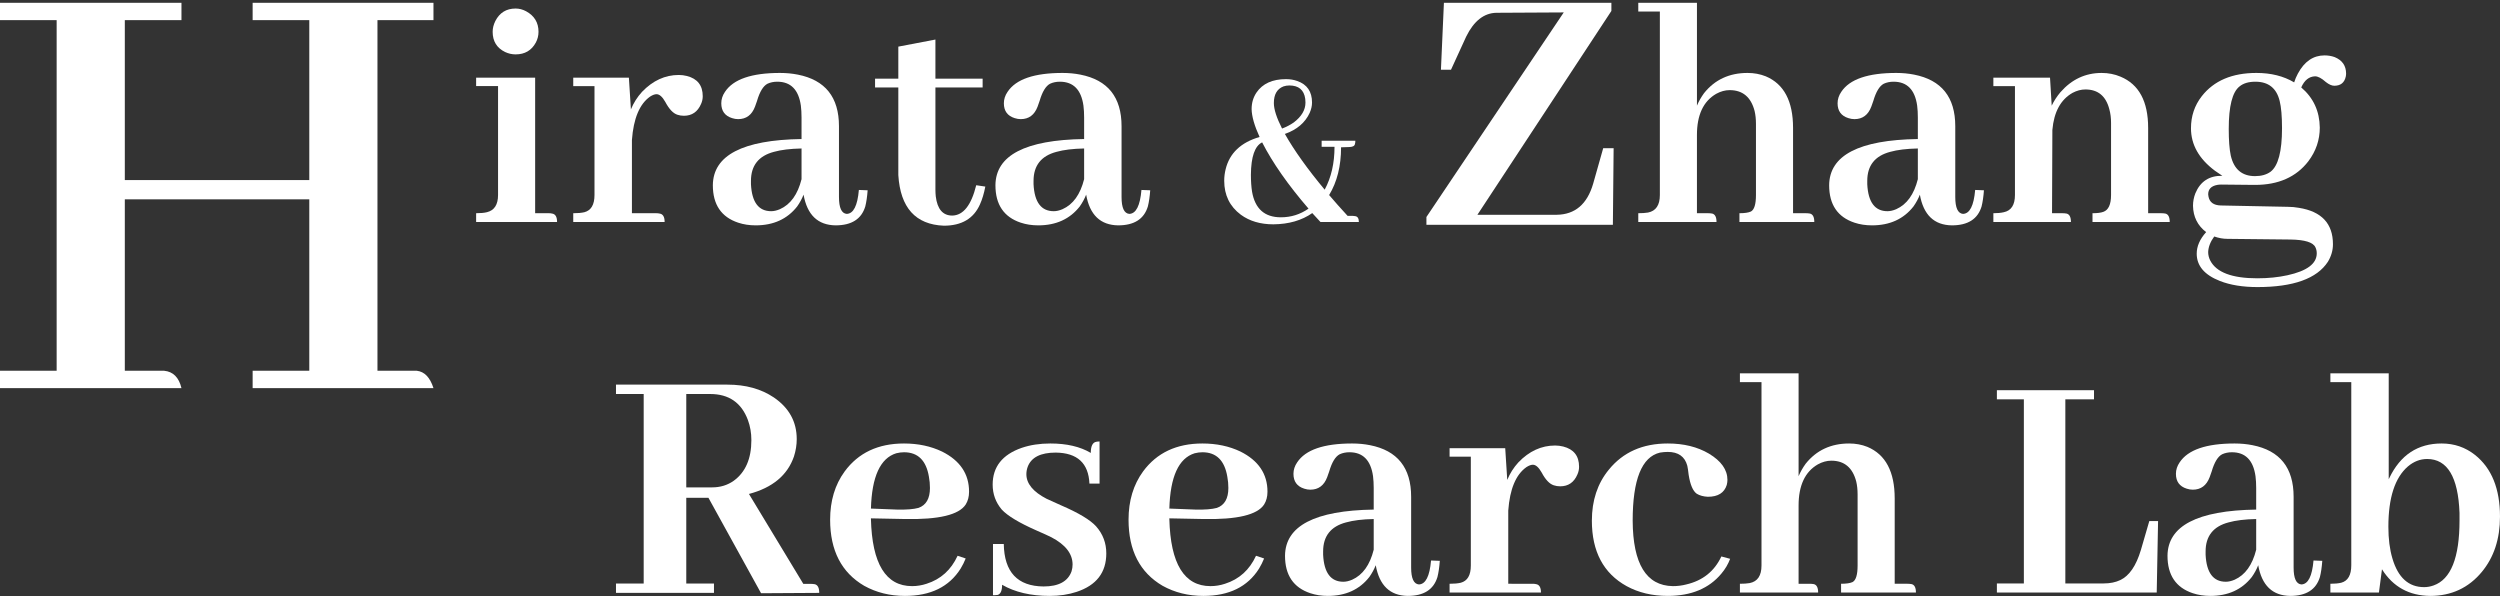 <svg fill="none" height="124" viewBox="0 0 520 124" width="520" xmlns="http://www.w3.org/2000/svg"><rect x="0" y="0" width="520" height="124" fill="#333333" stroke="none"/><g fill="#fff"><path d="m463.578 26.814c0 2.385.141 4.232.421 5.541.655 2.852 2.338 4.279 5.05 4.279 1.309 0 2.385-.304 3.227-.912 1.589-1.216 2.384-4.232 2.384-9.048 0-2.478-.163-4.372-.491-5.681-.654-2.665-2.338-3.998-5.05-3.998-1.402 0-2.501.327-3.296.982-1.497 1.169-2.245 4.115-2.245 8.838zm5.752-11.643c3.039 0 5.658.655 7.855 1.964.187-.608.445-1.216.772-1.824 1.356-2.525 3.203-3.788 5.541-3.788.748 0 1.45.117 2.104.351 1.59.655 2.385 1.8 2.385 3.437 0 .187-.023.397-.07.631-.281 1.263-1.076 1.894-2.385 1.894-.514 0-1.099-.257-1.753-.771-.889-.795-1.637-1.192-2.245-1.192-1.262.047-2.221.818-2.876 2.315 2.525 2.151 3.811 4.933 3.858 8.347 0 2.572-.795 4.91-2.385 7.014-2.525 3.273-6.219 4.91-11.082 4.91h-.21l-6.874-.07c-.234 0-.491.023-.771.07-1.263.234-1.894.888-1.894 1.964 0 .14.023.304.07.491.234 1.169 1.075 1.777 2.525 1.824l13.958.281c.795 0 1.566.07 2.314.21 4.723.748 7.085 3.273 7.085 7.575 0 1.263-.351 2.478-1.053 3.647-2.291 3.507-7.177 5.261-14.659 5.261-3.039 0-5.634-.421-7.785-1.262-3.227-1.262-4.84-3.156-4.84-5.681 0-1.543.655-3.039 1.964-4.489-1.777-1.356-2.689-3.18-2.736-5.471 0-.888.164-1.754.491-2.595 1.029-2.478 2.9-3.694 5.612-3.647-.515-.327-1.029-.678-1.543-1.052-3.32-2.478-4.98-5.424-4.98-8.838 0-2.525.748-4.746 2.244-6.663 2.525-3.227 6.313-4.84 11.363-4.84zm.21 42.715c2.245 0 4.325-.21 6.243-.631 4.068-.888 6.102-2.408 6.102-4.559 0-.468-.094-.888-.281-1.262-.467-1.029-2.197-1.567-5.19-1.613l-13.116-.14c-.889 0-1.801-.164-2.736-.491-.795 1.075-1.215 2.151-1.262 3.226 0 .608.14 1.192.421 1.754 1.262 2.478 4.535 3.717 9.819 3.717z"/><path d="m429 44.35c.28 0 .561.023.841.07.608.14.912.725.912 1.754h-16.132v-1.824c.842 0 1.567-.07 2.174-.21 1.543-.327 2.315-1.52 2.315-3.577v-22.655h-4.489v-1.754h11.784l.35 5.822c.468-.982 1.076-1.917 1.824-2.806 2.338-2.665 5.19-3.998 8.557-3.998 1.403 0 2.712.257 3.928.771 3.834 1.59 5.751 5.144 5.751 10.661v17.745h2.736c.28 0 .561.023.841.07.608.14.912.725.912 1.754h-16.062v-1.824c.982 0 1.73-.093 2.245-.281 1.075-.374 1.613-1.543 1.613-3.507v-15.01c0-1.029-.117-1.964-.351-2.806-.701-2.759-2.361-4.138-4.98-4.138-.888 0-1.777.234-2.665.701-2.478 1.403-3.881 3.975-4.208 7.715l-.071 17.325z"/><path d="m405.996 46.875c-3.694-.047-5.915-2.174-6.664-6.383-.327.842-.771 1.66-1.332 2.455-2.058 2.619-4.933 3.928-8.627 3.928-1.31 0-2.525-.187-3.648-.561-3.507-1.169-5.26-3.764-5.26-7.786.047-6.219 6.195-9.422 18.447-9.609v-4.489c0-.888-.047-1.707-.141-2.455-.467-3.32-2.104-4.98-4.909-4.98-.749 0-1.427.14-2.035.421-.888.468-1.613 1.66-2.174 3.577-.187.561-.327.959-.421 1.192-.654 1.73-1.823 2.595-3.507 2.595-.421 0-.841-.07-1.262-.21-1.497-.468-2.245-1.496-2.245-3.086 0-.842.258-1.637.772-2.385 1.73-2.619 5.541-3.928 11.433-3.928 1.309 0 2.548.117 3.717.351 5.705 1.122 8.557 4.699 8.557 10.731v14.729c0 2.244.538 3.413 1.613 3.507 1.403-.047 2.245-1.707 2.525-4.98l1.824.07c-.094 1.309-.257 2.432-.491 3.367-.795 2.619-2.852 3.928-6.172 3.928zm-13.397-2.946c.561 0 1.169-.14 1.824-.421 2.197-.982 3.694-3.063 4.489-6.242v-6.383c-2.338.047-4.256.281-5.752.701-3.18.842-4.769 2.852-4.769 6.032v.701c.187 3.741 1.589 5.611 4.208 5.611z"/><path d="m355.281 44.349c.28 0 .561.023.841.07.608.14.912.725.912 1.754h-16.272v-1.824c.795 0 1.473-.047 2.034-.14 1.636-.327 2.455-1.543 2.455-3.647v-38.156h-4.489v-1.824h12.204v21.393c.374-.888.865-1.754 1.473-2.595 2.244-2.806 5.26-4.208 9.048-4.208 1.356 0 2.619.234 3.788.701 3.787 1.59 5.681 5.167 5.681 10.731v17.745h2.665c.281 0 .561.023.842.07.608.14.912.725.912 1.754h-15.571v-1.824c1.075 0 1.87-.117 2.384-.351.702-.374 1.053-1.52 1.053-3.437v-14.8c0-.982-.094-1.87-.281-2.665-.748-2.899-2.478-4.349-5.19-4.349-.936 0-1.871.257-2.806.772-2.665 1.543-3.998 4.395-3.998 8.557v16.273z"/><path d="m335.479 46.752h-38.784v-1.616l28.565-42.553-14.011.077c-2.581.051-4.671 1.693-6.271 4.925l-3.173 6.925h-2.091l.62-13.928h34.835v1.693l-27.868 42.399h16.489c3.819-.051 6.347-2.206 7.586-6.464l2.09-7.387h2.168z"/><path d="m264.963 21.429c0 1.299.568 3.069 1.705 5.309.876-.325 1.688-.747 2.435-1.266 1.624-1.234 2.435-2.614 2.435-4.14 0-.26-.016-.52-.048-.779-.26-1.851-1.364-2.776-3.312-2.776-.423 0-.828.065-1.218.195-1.331.519-1.997 1.672-1.997 3.458zm1.461 23.77c2.111 0 4.027-.601 5.748-1.802-4.254-4.936-7.469-9.531-9.645-13.784-1.526.747-2.305 2.987-2.338 6.722 0 1.364.082 2.549.244 3.556.617 3.539 2.614 5.309 5.991 5.309zm12.518-14.564c0 3.897-.828 7.209-2.484 9.937 1.104 1.299 2.387 2.744 3.848 4.335h1.12c.163 0 .309.016.439.049.519.065.779.471.779 1.218h-7.988c-.357-.39-.926-1.007-1.705-1.851-2.176 1.526-4.871 2.305-8.086 2.338-2.695 0-4.952-.666-6.77-1.997-2.306-1.721-3.458-4.075-3.458-7.063 0-.812.097-1.607.292-2.387.812-3.345 3.166-5.585 7.063-6.722-1.072-2.338-1.624-4.27-1.656-5.796 0-1.299.341-2.452 1.022-3.458 1.267-1.851 3.313-2.776 6.138-2.776.844 0 1.623.13 2.338.39 2.045.714 3.068 2.208 3.068 4.481 0 .682-.162 1.396-.487 2.143-.941 2.046-2.663 3.507-5.163 4.384 1.948 3.442 4.709 7.306 8.281 11.592 1.363-2.533 2.045-5.504 2.045-8.914h-2.679v-1.266h7.014c0 .26-.032.503-.097.731-.098.39-.52.585-1.267.585l-1.509.049h-.147z"/><path d="m232.582 46.875c-3.694-.047-5.915-2.174-6.664-6.383-.327.842-.771 1.66-1.332 2.455-2.058 2.619-4.933 3.928-8.627 3.928-1.31 0-2.525-.187-3.648-.561-3.507-1.169-5.26-3.764-5.26-7.786.047-6.219 6.195-9.422 18.447-9.609v-4.489c0-.888-.047-1.707-.141-2.455-.467-3.32-2.104-4.98-4.91-4.98-.748 0-1.426.14-2.034.421-.888.468-1.613 1.66-2.174 3.577-.187.561-.327.959-.421 1.192-.654 1.73-1.823 2.595-3.507 2.595-.421 0-.841-.07-1.262-.21-1.497-.468-2.245-1.496-2.245-3.086 0-.842.257-1.637.772-2.385 1.73-2.619 5.541-3.928 11.433-3.928 1.309 0 2.548.117 3.717.351 5.705 1.122 8.557 4.699 8.557 10.731v14.729c0 2.244.538 3.413 1.613 3.507 1.403-.047 2.245-1.707 2.525-4.98l1.824.07c-.094 1.309-.257 2.432-.491 3.367-.795 2.619-2.852 3.928-6.172 3.928zm-13.397-2.946c.561 0 1.169-.14 1.824-.421 2.197-.982 3.694-3.063 4.489-6.242v-6.383c-2.338.047-4.256.281-5.752.701-3.18.842-4.769 2.852-4.769 6.032v.701c.187 3.741 1.589 5.611 4.208 5.611z"/><path d="m182.012 18.186v-1.824h4.839v-6.663l7.716-1.473v8.136h9.819v1.824h-9.819v21.252c0 .468.023.935.07 1.403.327 2.665 1.473 3.998 3.437 3.998 2.291-.047 3.951-2.151 4.98-6.312l1.893.281c-.28 1.45-.654 2.689-1.122 3.717-1.309 2.946-3.811 4.419-7.505 4.419-5.891-.234-9.048-3.741-9.469-10.521v-18.236z"/><path d="m173.804 46.875c-3.694-.047-5.915-2.174-6.663-6.383-.327.842-.771 1.66-1.333 2.455-2.057 2.619-4.933 3.928-8.627 3.928-1.309 0-2.525-.187-3.647-.561-3.507-1.169-5.261-3.764-5.261-7.786.047-6.219 6.196-9.422 18.447-9.609v-4.489c0-.888-.047-1.707-.14-2.455-.468-3.32-2.104-4.98-4.91-4.98-.748 0-1.426.14-2.034.421-.888.468-1.613 1.66-2.174 3.577-.187.561-.328.959-.421 1.192-.655 1.73-1.824 2.595-3.507 2.595-.421 0-.842-.07-1.263-.21-1.496-.468-2.244-1.496-2.244-3.086 0-.842.257-1.637.771-2.385 1.731-2.619 5.542-3.928 11.433-3.928 1.31 0 2.549.117 3.718.351 5.704 1.122 8.557 4.699 8.557 10.731v14.729c0 2.244.537 3.413 1.613 3.507 1.403-.047 2.244-1.707 2.525-4.98l1.824.07c-.094 1.309-.258 2.432-.491 3.367-.795 2.619-2.853 3.928-6.173 3.928zm-13.396-2.946c.561 0 1.169-.14 1.823-.421 2.198-.982 3.694-3.063 4.489-6.242v-6.383c-2.338.047-4.255.281-5.751.701-3.18.842-4.77 2.852-4.77 6.032v.701c.187 3.741 1.59 5.611 4.209 5.611z"/><path d="m136.559 44.351c.234 0 .444.023.631.07.702.093 1.052.678 1.052 1.754h-19.008v-1.824c.936 0 1.707-.07 2.315-.21 1.403-.374 2.104-1.567 2.104-3.577v-22.655h-4.419v-1.754h11.573l.421 6.593c.561-1.356 1.333-2.572 2.315-3.647 2.244-2.338 4.793-3.507 7.645-3.507.561 0 1.122.07 1.683.21 2.198.561 3.297 1.964 3.297 4.208 0 .561-.117 1.099-.351 1.613-.701 1.637-1.893 2.455-3.577 2.455-.467 0-.912-.07-1.332-.21-.889-.281-1.731-1.169-2.525-2.665-.608-1.075-1.216-1.613-1.824-1.613-.374 0-.818.164-1.333.491-2.197 1.543-3.46 4.559-3.787 9.048v15.22z"/><path d="m114.185 44.348c.234 0 .445.023.632.07.701.094 1.052.678 1.052 1.754h-16.834v-1.824c.935 0 1.684-.07 2.245-.21 1.543-.374 2.314-1.567 2.314-3.577v-22.655h-4.559v-1.754h12.275v28.196zm-2.174-37.735c0 .795-.187 1.543-.561 2.244-.889 1.637-2.291 2.455-4.208 2.455-.749 0-1.473-.164-2.175-.491-1.73-.842-2.595-2.244-2.595-4.208 0-.748.187-1.496.561-2.244.889-1.73 2.291-2.595 4.209-2.595.748 0 1.472.187 2.174.561 1.73.935 2.595 2.361 2.595 4.279z"/><path d="m37.745 80.726h-37.745v-3.607h11.783v-72.931h-11.783v-3.606h37.745v3.606h-11.783v33.26h38.37v-33.26h-11.783v-3.606h37.612v3.606h-11.649v72.931h8.181c1.601.178 2.756 1.38 3.468 3.607h-37.612v-3.607h11.783v-35.664h-38.37v35.664h8.181c1.867.178 3.068 1.38 3.601 3.607z"/><path d="m505.48 123.949c-4.395-.047-7.739-1.894-10.03-5.542l-.631 4.84h-10.1v-1.824c.888 0 1.636-.07 2.244-.21 1.403-.374 2.104-1.59 2.104-3.647v-38.086h-4.348v-1.824h12.134v22.024c.047-.094.093-.187.14-.281 2.291-4.769 5.915-7.154 10.872-7.154 2.618 0 4.933.795 6.944 2.385 3.46 2.759 5.19 7.037 5.19 12.836 0 4.629-1.262 8.463-3.787 11.503-2.759 3.32-6.336 4.98-10.732 4.98zm-.631-28.477c-1.45 0-2.782.514-3.998 1.543-2.712 2.338-4.068 6.523-4.068 12.555 0 2.525.28 4.723.841 6.593 1.169 3.975 3.367 5.962 6.594 5.962.654 0 1.309-.117 1.964-.351 3.6-1.262 5.4-5.775 5.4-13.537 0-.514 0-1.029 0-1.543-.28-7.481-2.525-11.222-6.733-11.222z"/><path d="m476.371 123.949c-3.694-.046-5.915-2.174-6.664-6.382-.327.841-.771 1.66-1.332 2.454-2.058 2.619-4.933 3.928-8.627 3.928-1.31 0-2.525-.187-3.648-.561-3.507-1.169-5.26-3.764-5.26-7.785.047-6.219 6.195-9.422 18.447-9.61v-4.488c0-.889-.047-1.707-.141-2.455-.467-3.32-2.104-4.98-4.909-4.98-.749 0-1.427.14-2.035.421-.888.468-1.613 1.66-2.174 3.577-.187.561-.327.959-.421 1.192-.654 1.73-1.823 2.595-3.507 2.595-.421 0-.841-.07-1.262-.21-1.497-.468-2.245-1.496-2.245-3.086 0-.842.258-1.637.772-2.385 1.73-2.619 5.541-3.928 11.433-3.928 1.309 0 2.548.117 3.717.351 5.705 1.122 8.557 4.699 8.557 10.731v14.73c0 2.244.538 3.413 1.613 3.507 1.403-.047 2.245-1.707 2.525-4.98l1.824.07c-.094 1.309-.257 2.431-.491 3.366-.795 2.619-2.852 3.928-6.172 3.928zm-13.397-2.946c.561 0 1.169-.14 1.824-.42 2.197-.982 3.694-3.063 4.489-6.243v-6.383c-2.338.047-4.256.281-5.752.702-3.18.841-4.769 2.852-4.769 6.032v.701c.187 3.741 1.589 5.611 4.208 5.611z"/><path d="m448.598 123.248h-33.246v-1.894h5.611v-38.296h-5.611v-1.894h20.2v1.894h-5.962v38.296h7.996c1.309 0 2.455-.234 3.437-.701 1.87-.889 3.296-2.969 4.278-6.243l1.754-6.032h1.823z"/><path d="m376.421 121.424c.281 0 .561.023.842.07.608.14.912.724.912 1.753h-16.273v-1.823c.795 0 1.473-.047 2.034-.141 1.637-.327 2.455-1.543 2.455-3.647v-38.156h-4.489v-1.824h12.205v21.393c.374-.888.865-1.754 1.473-2.595 2.244-2.806 5.26-4.208 9.048-4.208 1.356 0 2.618.234 3.787.701 3.788 1.59 5.682 5.167 5.682 10.731v17.746h2.665c.28 0 .561.023.842.07.607.14.911.724.911 1.753h-15.571v-1.823c1.076 0 1.871-.117 2.385-.351.701-.374 1.052-1.52 1.052-3.437v-14.8c0-.982-.093-1.87-.28-2.665-.749-2.899-2.479-4.348-5.191-4.348-.935 0-1.87.257-2.805.771-2.666 1.543-3.998 4.395-3.998 8.557v16.273z"/><path d="m331.109 108.308c0-4.208 1.169-7.739 3.507-10.591 2.946-3.647 7.038-5.471 12.275-5.471 3.32 0 6.172.701 8.557 2.104 2.572 1.543 3.858 3.367 3.858 5.471 0 .328-.047.678-.141 1.052-.514 1.637-1.823 2.455-3.928 2.455-.935-.047-1.706-.257-2.314-.631-.795-.561-1.356-1.87-1.683-3.928-.094-.842-.188-1.473-.281-1.894-.514-1.917-1.87-2.876-4.068-2.876-.515 0-1.052.047-1.613.14-3.788.888-5.682 5.611-5.682 14.168.047 8.978 2.829 13.514 8.347 13.607.982 0 1.917-.117 2.806-.35 3.413-.795 5.845-2.736 7.294-5.822l1.824.491c-.421 1.122-1.029 2.151-1.824 3.086-2.572 3.086-6.289 4.629-11.152 4.629-3.227 0-6.079-.678-8.557-2.034-4.816-2.665-7.225-7.201-7.225-13.607z"/><path d="m318.836 121.425c.234 0 .444.024.632.07.701.094 1.052.678 1.052 1.754h-19.008v-1.824c.935 0 1.706-.07 2.314-.21 1.403-.374 2.105-1.567 2.105-3.577v-22.655h-4.419v-1.754h11.573l.421 6.593c.561-1.356 1.332-2.572 2.314-3.647 2.245-2.338 4.793-3.507 7.645-3.507.562 0 1.123.07 1.684.21 2.198.561 3.296 1.964 3.296 4.208 0 .561-.116 1.099-.35 1.613-.702 1.637-1.894 2.455-3.577 2.455-.468 0-.912-.07-1.333-.211-.889-.28-1.73-1.169-2.525-2.665-.608-1.075-1.216-1.613-1.824-1.613-.374 0-.818.164-1.332.491-2.198 1.543-3.461 4.559-3.788 9.048v15.22z"/><path d="m292.816 123.949c-3.694-.046-5.915-2.174-6.663-6.382-.328.841-.772 1.66-1.333 2.454-2.057 2.619-4.933 3.928-8.627 3.928-1.309 0-2.525-.187-3.647-.561-3.507-1.169-5.261-3.764-5.261-7.785.047-6.219 6.196-9.422 18.447-9.61v-4.488c0-.889-.047-1.707-.14-2.455-.468-3.32-2.105-4.98-4.91-4.98-.748 0-1.426.14-2.034.421-.889.468-1.613 1.66-2.175 3.577-.187.561-.327.959-.42 1.192-.655 1.73-1.824 2.595-3.507 2.595-.421 0-.842-.07-1.263-.21-1.496-.468-2.244-1.496-2.244-3.086 0-.842.257-1.637.771-2.385 1.73-2.619 5.541-3.928 11.433-3.928 1.309 0 2.548.117 3.717.351 5.705 1.122 8.557 4.699 8.557 10.731v14.73c0 2.244.538 3.413 1.614 3.507 1.402-.047 2.244-1.707 2.525-4.98l1.823.07c-.093 1.309-.257 2.431-.491 3.366-.795 2.619-2.852 3.928-6.172 3.928zm-13.397-2.946c.561 0 1.169-.14 1.824-.42 2.198-.982 3.694-3.063 4.489-6.243v-6.383c-2.338.047-4.255.281-5.752.702-3.179.841-4.769 2.852-4.769 6.032v.701c.187 3.741 1.59 5.611 4.208 5.611z"/><path d="m250.099 94.07c-.514 0-1.052.07-1.613.21-3.32 1.029-5.074 4.863-5.261 11.503l5.401.21c1.964.047 3.46-.07 4.489-.35 1.59-.561 2.385-1.941 2.385-4.138 0-.795-.07-1.567-.211-2.315-.561-3.413-2.291-5.12-5.19-5.12zm12.835 22.094c-.28.701-.631 1.403-1.052 2.104-2.384 3.788-6.242 5.681-11.573 5.681-3.133 0-5.962-.701-8.487-2.104-4.722-2.759-7.084-7.341-7.084-13.747 0-3.928 1.006-7.271 3.016-10.03 2.853-3.881 6.968-5.822 12.345-5.822 2.946 0 5.588.561 7.926 1.683 3.74 1.87 5.611 4.653 5.611 8.347 0 1.029-.234 1.917-.702 2.665-1.402 2.151-5.611 3.157-12.625 3.016l-7.084-.14v.14c.234 9.306 3.086 13.958 8.557 13.958 1.029 0 2.034-.163 3.016-.491 2.946-.935 5.097-2.875 6.453-5.821z"/><path d="m217.064 121.984c3.133 0 5.073-1.052 5.821-3.156.141-.468.211-.935.211-1.403 0-2.244-1.473-4.138-4.419-5.681-.655-.327-1.683-.795-3.086-1.403-3.601-1.59-6.009-3.039-7.225-4.349-1.262-1.496-1.893-3.226-1.893-5.19 0-3.694 2.01-6.242 6.032-7.645 1.777-.608 3.764-.912 5.962-.912 3.413 0 6.219.655 8.416 1.964 0-1.403.374-2.174 1.123-2.315.233-.047.467-.07.701-.07v8.768h-2.104c-.187-4.255-2.525-6.406-7.014-6.453-3.133 0-5.074.982-5.822 2.946-.187.514-.28 1.029-.28 1.543 0 1.964 1.402 3.67 4.208 5.12.608.281 1.59.725 2.946 1.333 3.694 1.589 6.149 3.062 7.365 4.418 1.402 1.59 2.104 3.461 2.104 5.612 0 3.974-2.058 6.64-6.173 7.996-1.683.561-3.553.841-5.611.841-3.928 0-7.224-.771-9.889-2.314 0 1.215-.304 1.917-.912 2.104-.281.047-.608.07-.982.07v-10.661h2.244c.094 5.845 2.853 8.791 8.277 8.837z"/><path d="m188.029 94.07c-.515 0-1.053.07-1.614.21-3.32 1.029-5.073 4.863-5.26 11.503l5.401.21c1.964.047 3.46-.07 4.489-.35 1.589-.561 2.384-1.941 2.384-4.138 0-.795-.07-1.567-.21-2.315-.561-3.413-2.291-5.12-5.19-5.12zm12.835 22.094c-.28.701-.631 1.403-1.052 2.104-2.385 3.788-6.242 5.681-11.573 5.681-3.133 0-5.962-.701-8.487-2.104-4.723-2.759-7.084-7.341-7.084-13.747 0-3.928 1.005-7.271 3.016-10.03 2.852-3.881 6.967-5.822 12.345-5.822 2.945 0 5.587.561 7.925 1.683 3.741 1.87 5.612 4.653 5.612 8.347 0 1.029-.234 1.917-.702 2.665-1.403 2.151-5.611 3.157-12.625 3.016l-7.084-.14v.14c.234 9.306 3.086 13.958 8.557 13.958 1.029 0 2.034-.163 3.016-.491 2.946-.935 5.097-2.875 6.453-5.821z"/><path d="m148.507 123.32h-20.382v-1.949h5.762v-39.418h-5.762v-1.949h23.191c3.793 0 7.01.89 9.65 2.671 3.169 2.166 4.754 5.054 4.754 8.663 0 1.203-.192 2.406-.576 3.61-1.345 3.898-4.466 6.497-9.363 7.797l11.307 18.698h1.512c.289 0 .577.024.865.072.624.145.936.746.936 1.805l-12.099.072-10.948-19.853h-4.609v17.832h5.762zm-.792-41.367h-4.97v19.42h5.402c1.68 0 3.169-.457 4.465-1.371 2.449-1.781 3.673-4.597 3.673-8.447 0-1.492-.24-2.888-.72-4.187-1.345-3.61-3.961-5.415-7.85-5.415z"/></g></svg>